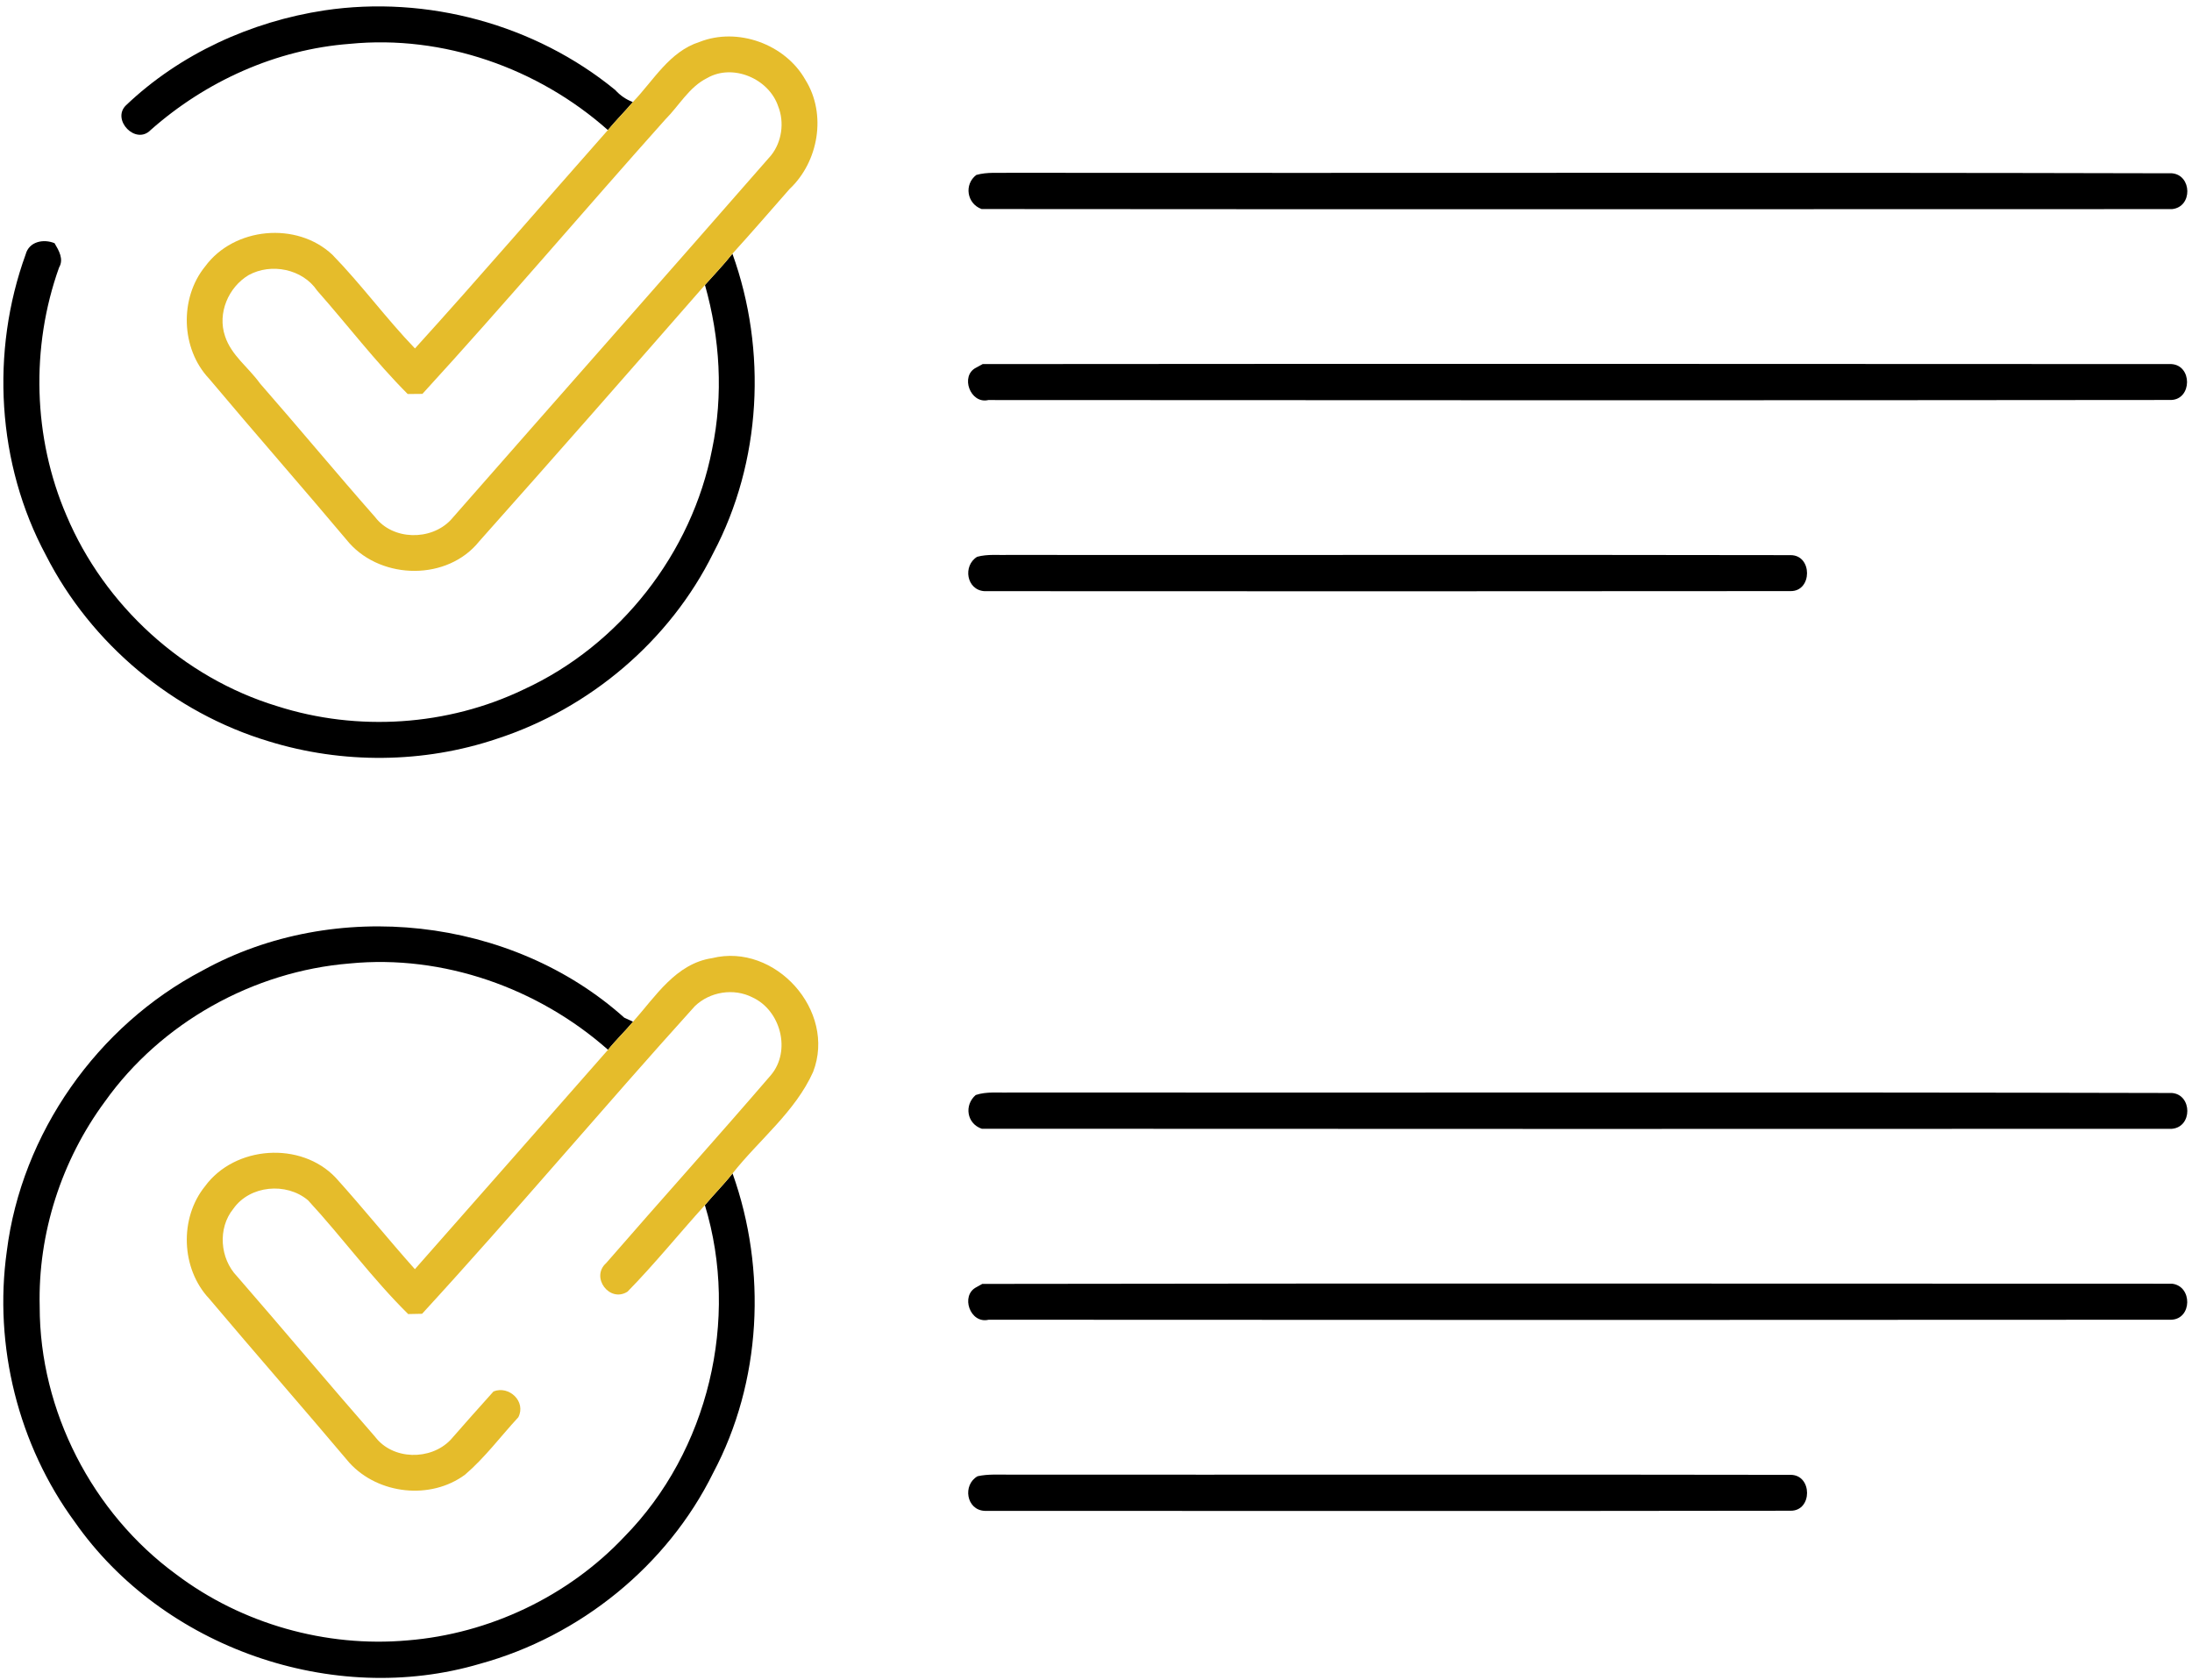 <?xml version="1.0" encoding="UTF-8" ?>
<!DOCTYPE svg PUBLIC "-//W3C//DTD SVG 1.1//EN" "http://www.w3.org/Graphics/SVG/1.1/DTD/svg11.dtd">
<svg width="317pt" height="243pt" viewBox="0 0 317 243" version="1.1" xmlns="http://www.w3.org/2000/svg">
<g id="#000000ff">
<path fill="#000000" opacity="1.00" d=" M 18.21 15.24 C 26.01 7.80 36.31 3.11 46.93 1.50 C 61.74 -0.71 77.39 3.52 88.98 13.02 C 89.69 13.81 90.54 14.39 91.52 14.76 C 90.35 16.14 89.06 17.42 87.91 18.81 C 77.82 9.85 64.09 5.01 50.59 6.34 C 39.95 7.14 29.77 11.74 21.80 18.79 C 19.63 21.05 16.09 17.31 18.21 15.24 Z" />
<path fill="#000000" opacity="1.00" d=" M 141.19 25.30 C 142.77 24.85 144.43 25.04 146.05 24.99 C 202.07 25.04 258.09 24.92 314.10 25.06 C 317.01 25.31 317.12 29.94 314.11 30.24 C 256.73 30.25 199.34 30.28 141.96 30.23 C 139.82 29.46 139.39 26.67 141.19 25.30 Z" />
<path fill="#000000" opacity="1.00" d=" M 3.71 36.79 C 4.20 34.92 6.30 34.51 7.89 35.17 C 8.51 36.22 9.26 37.48 8.54 38.69 C 4.42 50.21 4.77 63.31 9.62 74.56 C 15.12 87.59 26.53 98.00 40.08 102.12 C 51.70 105.84 64.74 104.99 75.74 99.70 C 89.64 93.32 100.07 79.99 102.98 64.98 C 104.63 57.12 104.13 48.91 101.95 41.21 C 103.28 39.71 104.68 38.27 105.92 36.69 C 110.96 50.67 110.13 66.80 103.15 79.98 C 96.89 92.66 85.27 102.48 71.85 106.84 C 61.25 110.41 49.53 110.50 38.85 107.20 C 25.09 103.06 13.17 93.12 6.65 80.31 C -0.46 67.10 -1.39 50.84 3.71 36.79 Z" />
<path fill="#000000" opacity="1.00" d=" M 141.18 53.16 L 142.11 52.65 C 199.41 52.60 256.72 52.62 314.02 52.65 C 317.06 52.83 317.02 57.72 314.00 57.84 C 256.98 57.90 199.95 57.89 142.93 57.85 C 140.31 58.47 138.80 54.32 141.18 53.16 Z" />
<path fill="#000000" opacity="1.00" d=" M 141.31 80.52 C 142.83 80.10 144.45 80.30 146.02 80.25 C 183.66 80.28 221.30 80.21 258.94 80.28 C 262.14 80.26 262.11 85.55 258.92 85.48 C 220.07 85.52 181.22 85.51 142.37 85.49 C 139.76 85.33 139.21 81.80 141.31 80.52 Z" />
<path fill="#000000" opacity="1.00" d=" M 29.29 140.35 C 48.43 129.76 73.97 132.56 90.28 147.17 C 90.60 147.32 91.24 147.61 91.55 147.75 C 90.39 149.14 89.07 150.39 87.93 151.81 C 77.81 142.87 64.08 138.01 50.57 139.33 C 36.62 140.46 23.29 147.89 15.17 159.30 C 8.89 167.80 5.47 178.38 5.74 188.95 C 5.73 204.01 13.35 218.81 25.49 227.68 C 34.96 234.83 47.13 238.27 58.94 237.22 C 70.75 236.27 82.18 230.85 90.31 222.21 C 102.44 209.86 106.98 190.82 101.94 174.28 C 103.24 172.72 104.69 171.29 105.94 169.69 C 110.94 183.70 110.14 199.83 103.13 213.01 C 96.50 226.45 83.85 236.64 69.43 240.60 C 48.14 246.90 23.53 238.28 10.82 220.10 C 2.64 208.97 -0.93 194.64 0.98 180.97 C 3.11 163.90 14.08 148.31 29.29 140.35 Z" />
<path fill="#000000" opacity="1.00" d=" M 141.11 158.35 C 142.69 157.82 144.40 158.05 146.04 157.99 C 202.06 158.04 258.08 157.92 314.09 158.06 C 317.04 158.28 317.10 163.00 314.08 163.24 C 256.71 163.26 199.34 163.27 141.98 163.23 C 139.80 162.49 139.41 159.80 141.11 158.35 Z" />
<path fill="#000000" opacity="1.00" d=" M 141.19 186.15 L 142.05 185.67 C 199.41 185.57 256.77 185.64 314.12 185.64 C 317.09 185.99 317.03 190.74 314.00 190.85 C 256.99 190.89 199.98 190.89 142.97 190.85 C 140.29 191.49 138.86 187.35 141.19 186.15 Z" />
<path fill="#000000" opacity="1.00" d=" M 141.38 213.48 C 142.91 213.14 144.48 213.27 146.03 213.25 C 183.68 213.28 221.33 213.21 258.98 213.28 C 262.11 213.31 262.12 218.49 258.97 218.47 C 220.12 218.53 181.26 218.50 142.41 218.49 C 139.73 218.38 139.18 214.71 141.38 213.48 Z" />
</g>
<g id="#e5bc2bff">
<path fill="#e5bc2b" opacity="1.00" d=" M 101.15 6.07 C 106.67 3.88 113.56 6.38 116.47 11.54 C 119.57 16.49 118.39 23.38 114.19 27.33 C 111.44 30.45 108.73 33.61 105.92 36.69 C 104.68 38.27 103.28 39.71 101.95 41.21 C 91.11 53.61 80.25 66.00 69.29 78.30 C 64.73 83.98 55.32 83.88 50.53 78.55 C 43.82 70.56 36.93 62.73 30.22 54.74 C 26.16 50.43 25.93 43.13 29.66 38.54 C 33.83 32.85 42.91 31.99 48.07 36.84 C 52.26 41.14 55.85 46.07 60.01 50.39 C 69.44 40.00 78.60 29.33 87.91 18.81 C 89.06 17.42 90.35 16.14 91.52 14.76 C 94.50 11.66 96.81 7.45 101.15 6.07 M 102.26 11.29 C 99.65 12.59 98.23 15.26 96.23 17.26 C 84.46 30.43 73.03 43.92 61.09 56.96 C 60.56 56.96 59.49 56.97 58.96 56.98 C 54.28 52.29 50.25 46.99 45.86 42.02 C 43.75 38.89 39.22 37.99 35.96 39.78 C 33.02 41.54 31.42 45.30 32.54 48.60 C 33.44 51.39 35.95 53.14 37.60 55.45 C 43.20 61.85 48.63 68.40 54.25 74.78 C 56.81 78.14 62.30 78.22 65.17 75.21 C 80.60 57.62 96.10 40.10 111.51 22.47 C 113.07 20.52 113.46 17.69 112.54 15.38 C 111.20 11.38 105.99 9.14 102.26 11.29 Z" />
<path fill="#e5bc2b" opacity="1.00" d=" M 91.55 147.75 C 94.80 144.11 97.72 139.35 102.98 138.56 C 112.10 136.29 121.00 146.18 117.59 155.01 C 115.00 160.78 109.81 164.80 105.94 169.69 C 104.69 171.29 103.24 172.72 101.94 174.28 C 98.18 178.43 94.66 182.80 90.75 186.79 C 88.16 188.44 85.36 184.71 87.66 182.66 C 95.56 173.56 103.63 164.61 111.49 155.47 C 114.44 151.97 112.91 146.11 108.81 144.23 C 106.10 142.85 102.66 143.41 100.48 145.51 C 87.20 160.20 74.44 175.40 61.04 189.99 C 60.54 190.00 59.53 190.02 59.03 190.03 C 53.83 184.90 49.50 178.94 44.55 173.58 C 41.42 170.93 36.13 171.40 33.74 174.81 C 31.46 177.61 31.80 181.99 34.27 184.56 C 40.97 192.26 47.52 200.09 54.24 207.77 C 56.79 211.15 62.26 211.23 65.14 208.24 C 67.20 205.89 69.28 203.54 71.37 201.22 C 73.62 200.32 76.12 202.68 74.96 204.95 C 72.40 207.72 70.14 210.78 67.26 213.25 C 62.27 216.95 54.71 216.11 50.54 211.55 C 43.82 203.58 36.96 195.75 30.24 187.79 C 26.18 183.46 25.92 176.17 29.64 171.56 C 33.95 165.67 43.52 164.99 48.56 170.32 C 52.46 174.64 56.12 179.19 60.00 183.54 C 69.33 172.98 78.62 162.39 87.93 151.81 C 89.07 150.39 90.39 149.14 91.55 147.75 Z" />
</g>
</svg>

